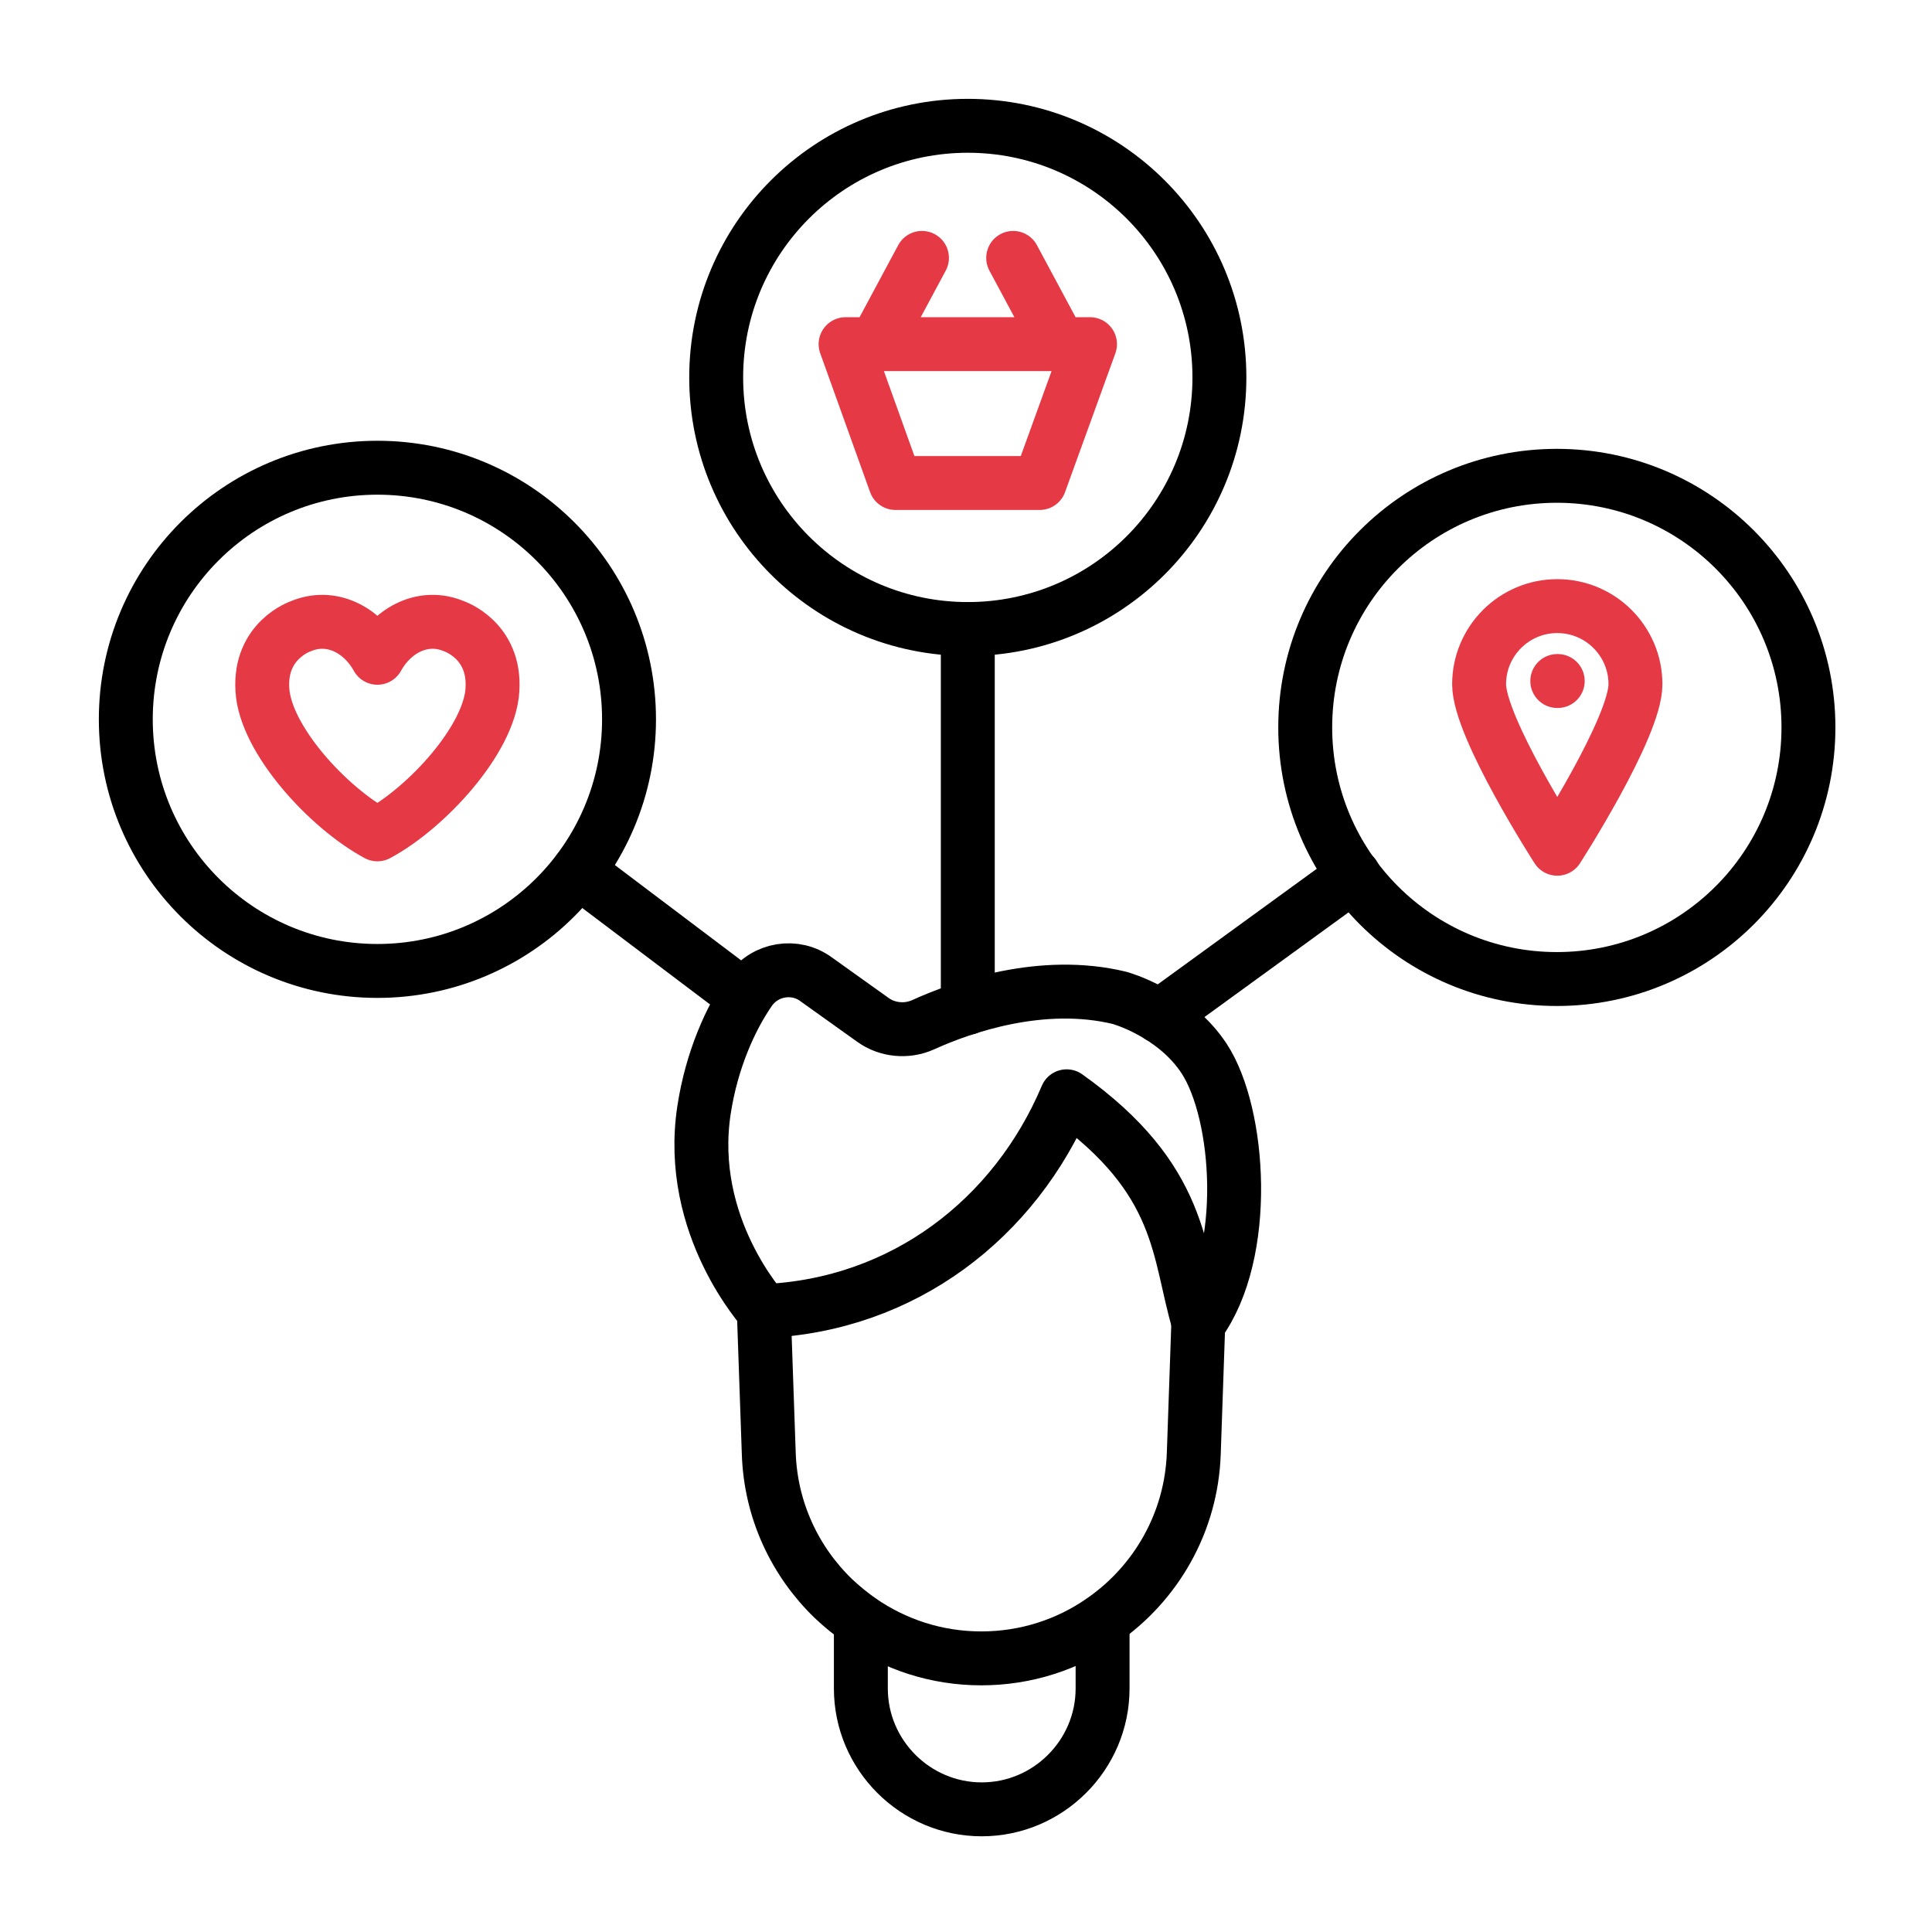 <svg xmlns="http://www.w3.org/2000/svg" width="430" height="430" fill="none" viewBox="0 0 430 430"><g stroke-linecap="round" stroke-linejoin="round" stroke-miterlimit="10" stroke-width="12"><path stroke="#000" d="M215.4 224.3V140m85.9 54.8-43.2 31.4m-92.3-4.3-37.1-28m116.7 166.8v15.1c0 14.8-12.1 26.9-26.9 26.9s-26.9-12.1-26.9-26.9v-15"/><path stroke="#000" d="M170 291.6v.2l1.1 31.6c.4 12.8 5.9 24.2 14.4 32.4 1.9 1.8 3.9 3.4 6 4.9 7.7 5.3 16.9 8.4 26.9 8.4s19.3-3.1 26.9-8.4c11.9-8.2 19.9-21.8 20.4-37.3l1-28.8"/><path stroke="#000" d="M170 291.8c31.1-1.3 55.9-20.6 67.4-47.8 26.1 18.6 24.7 34.8 29.4 50.5 11.4-15.6 9.2-46.7 1.2-58.9-6.7-10.2-18.8-13.5-18.8-13.5-17.3-4.2-35 2-43.8 6-3.6 1.6-7.9 1.2-11.1-1.1l-12.6-9c-4.7-3.5-11.4-2.4-14.8 2.4-4.3 6.2-8.5 15.5-10.2 26.6-4 26.1 13.4 44.7 13.3 44.8m-86-75.7c30.928 0 56-25.072 56-56s-25.072-56-56-56-56 25.072-56 56 25.072 56 56 56"/><path stroke="#e63946" d="M84 146.4c3.4-6.2 10.3-9.9 17.1-7 0 0 9.2 3.1 8.5 14.1-.6 11-14.6 26.3-25.6 32.2m0-39.3c-3.4-6.2-10.3-9.9-17.1-7 0 0-9.2 3.1-8.5 14.1.6 11 14.6 26.3 25.6 32.2"/><path stroke="#000" d="M346.5 217.9c30.928 0 56-25.072 56-56s-25.072-56-56-56-56 25.072-56 56 25.072 56 56 56"/><path stroke="#e63946" d="M329.2 152.3c0 9.6 17.4 36.6 17.4 36.6s17.4-27 17.4-36.6-7.8-17.4-17.4-17.4-17.4 7.8-17.4 17.4"/><path stroke="#000" d="M215.4 140c30.928 0 56-25.072 56-56s-25.072-56-56-56-56 25.072-56 56 25.072 56 56 56"/><path stroke="#e63946" d="M231.4 107.5h-32.1l-11.1-30.9h54.4zm-36.5-30.9 10.3-19.2m30.6 19.2-10.3-19.2m121.1 94.172h.1"/></g></svg>